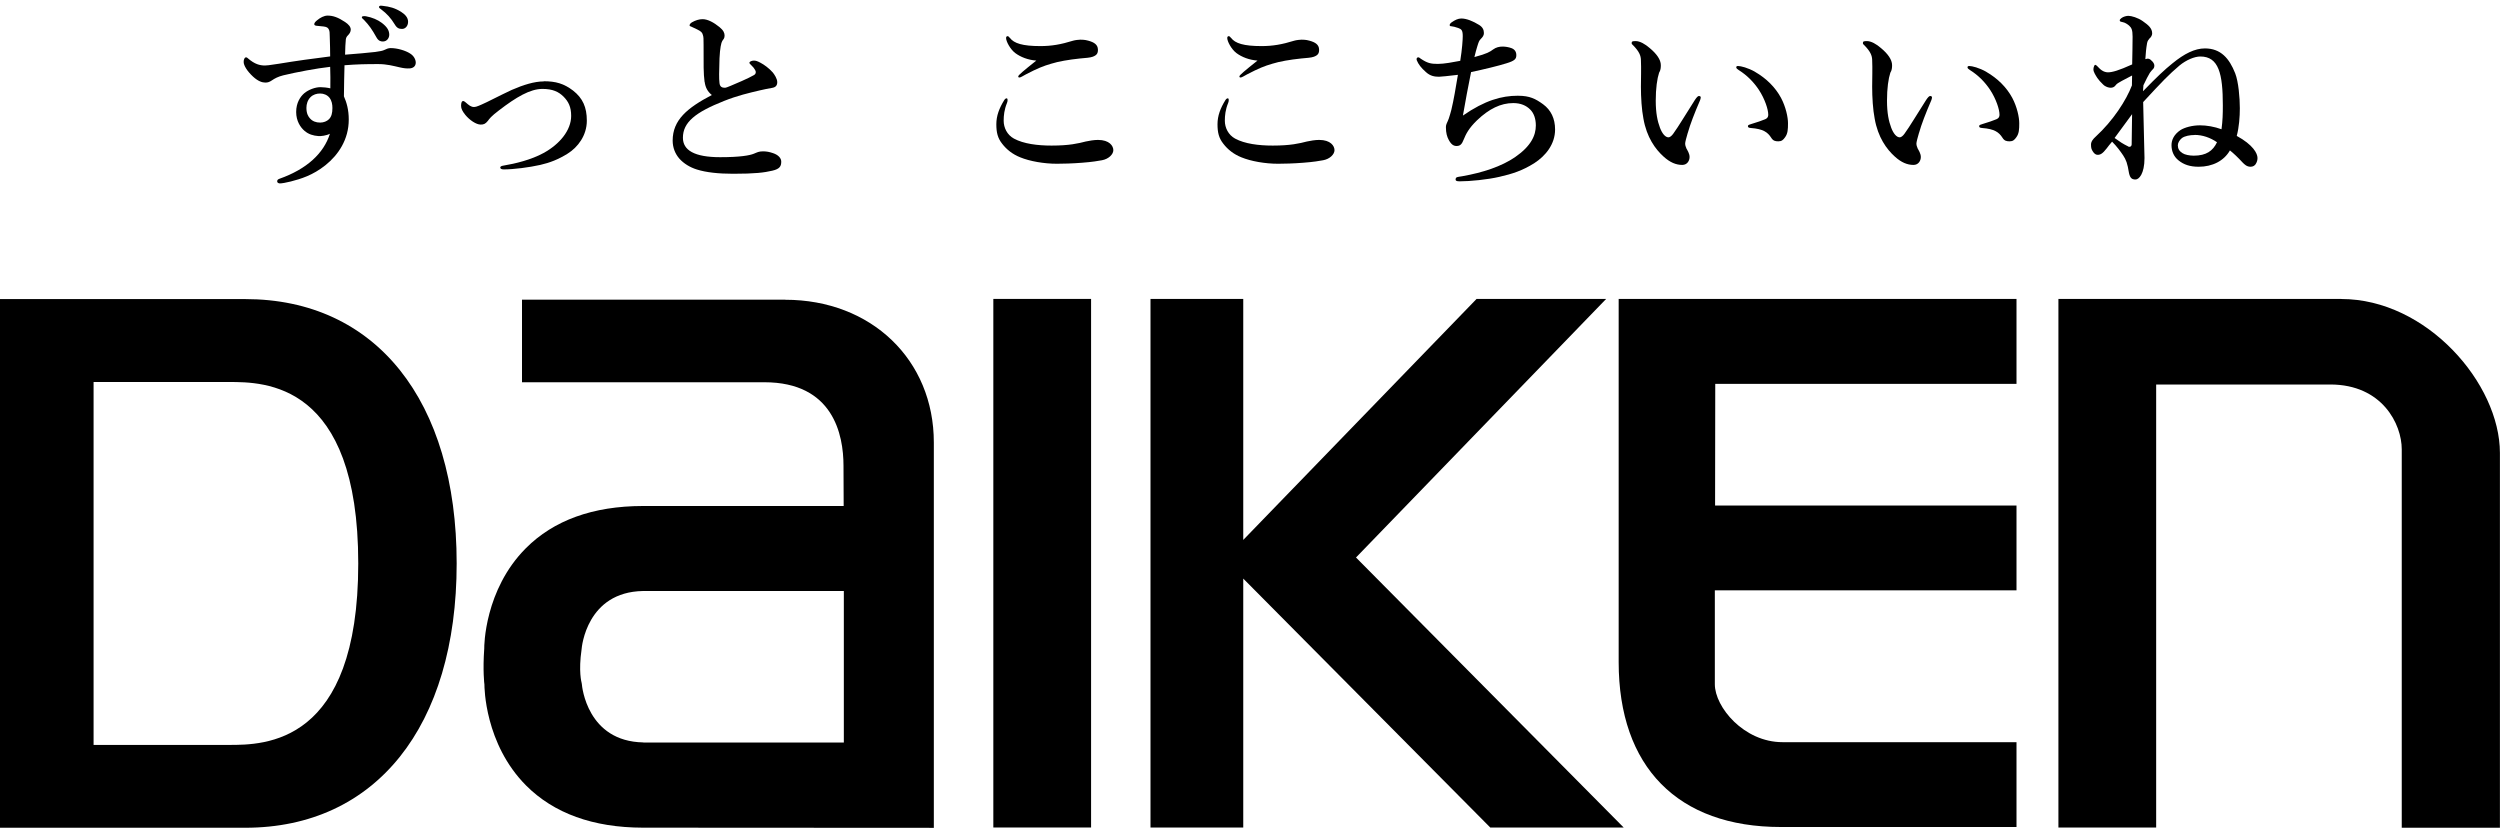 <?xml version="1.0" encoding="UTF-8"?><svg id="a" xmlns="http://www.w3.org/2000/svg" viewBox="0 0 300 100"><path d="m280.96,35.87h-33.95v63.43h11.73v-53.16h20.89c6.25,0,8.58,4.77,8.58,7.77v45.42h11.78v-44.98c0-8.32-8.78-18.47-19.04-18.47"/><rect x="119.2" y="35.87" width="11.73" height="63.43"/><path d="m94.22,35.96h-31.58v9.91h29.08c8.27,0,9.5,6.28,9.5,10.03l.02,4.82h-24.11c-5.98.01-10.7,1.72-14.03,5.07-4.97,4.99-5,11.79-4.99,12.02-.19,2.64.01,4.32.02,4.32,0,.29.02,7.12,5,12.13,3.33,3.34,8.04,5.05,14.01,5.06l34.92.02v-46.24c0-9.92-7.5-17.13-17.84-17.13m-17.02,53.12c-6.75-.12-7.36-6.73-7.38-7.01l-.03-.16s-.39-1.35,0-4c.02-.28.61-6.88,7.37-7h24.1v18.18h-24.06Z"/><path d="m241.98,46.05v-10.18h-47.74v43.58c0,12.58,7.09,19.79,19.46,19.79h28.28v-10.18h-28.08c-4.63,0-8.12-4.21-8.12-6.95v-11.27h36.2v-10.18h-36.17l.02-14.6h36.15Z"/><polygon points="162.72 66.9 192.74 35.87 177.19 35.87 149.19 64.79 149.19 35.87 138.06 35.87 138.06 99.3 149.19 99.3 149.19 69.43 178.83 99.3 194.84 99.3 162.72 66.9"/><path d="m29.43,35.89H0v63.44h29.43c15.65,0,25.37-12.15,25.37-31.72s-9.72-31.72-25.37-31.72m13.56,31.72c0,21.78-11.28,21.78-15.53,21.78H11.23v-43.55h16.23c4.25,0,15.53,0,15.53,21.77"/><path d="m45.06,6.23c.54-.07.86-.14,1.05-.23.26-.12.47-.23.77-.23.81,0,1.79.3,2.33.65.49.3.68.77.68,1.09,0,.47-.35.68-.75.7-.35.02-.7-.02-1.14-.12-.84-.19-1.58-.4-2.61-.4-1.49,0-2.54.02-4.05.14-.02,1.19-.07,2.4-.07,3.73.33.75.58,1.61.58,2.79,0,2.4-1.26,4.24-2.79,5.47-1.54,1.23-2.98,1.65-4.17,1.96-.54.14-1.09.23-1.3.23-.16,0-.33-.09-.33-.23,0-.19.09-.26.28-.33,3.28-1.16,5.31-3.05,6.05-5.4-.44.23-1.07.3-1.37.28-.65-.05-1.19-.21-1.68-.63-.47-.4-1-1.16-1-2.26s.49-1.84.98-2.26c.51-.42,1.3-.72,1.93-.72.33,0,.81.05,1.19.14.02-.91,0-1.77-.02-2.58-1.68.19-4,.63-5.63,1.02-.63.16-1.02.37-1.37.61-.28.19-.49.26-.77.26-.37,0-.86-.14-1.49-.72-.7-.65-1.12-1.33-1.12-1.75,0-.16.02-.28.07-.37.05-.12.12-.19.23-.19.07,0,.14.05.21.12.81.7,1.42.86,2.05.86.14,0,.47-.02,1.65-.21,1.98-.33,4.28-.65,6.17-.88,0-.75-.02-1.47-.05-2.38,0-.4-.02-.68-.09-.81-.09-.21-.21-.35-.63-.4-.47-.05-.65-.07-.88-.09-.14-.02-.26-.07-.26-.19,0-.16.16-.33.37-.49.33-.28.81-.54,1.23-.54.65,0,1.26.21,2.1.77.42.28.68.58.68.91,0,.26-.14.49-.33.68-.12.12-.23.26-.26.49-.05.54-.07.95-.09,1.84,1.51-.12,2.63-.21,3.66-.33Zm-7.8,5.43c-.35.35-.49.84-.49,1.28,0,.7.23,1.05.42,1.26.3.35.72.51,1.23.51.42,0,.81-.16,1.05-.4.3-.3.42-.72.42-1.35,0-.42-.07-.86-.35-1.23-.26-.33-.68-.51-1.12-.51-.42,0-.84.12-1.16.44Zm8.59-8.89c.63.49.86.91.86,1.4,0,.37-.26.81-.77.81-.26,0-.54-.07-.79-.54-.49-.88-.86-1.42-1.47-2.05-.09-.09-.26-.21-.26-.3s.05-.12.12-.14c.09-.02.3-.02.37,0,.75.14,1.42.42,1.93.81Zm2.28-1.35c.47.3.84.68.84,1.19s-.33.86-.72.86c-.35,0-.61-.09-.86-.51-.49-.81-.98-1.33-1.63-1.82-.09-.07-.28-.19-.28-.28,0-.07.02-.12.07-.14.09-.05.19-.05.37-.02.84.09,1.47.26,2.21.72Z"/><path d="m65.25,9.75c1.44,0,2.42.28,3.52,1.12,1.16.91,1.65,2,1.65,3.61,0,1.77-1.07,3.19-2.31,3.96-1.12.7-2.14,1.09-3.28,1.35-1.33.3-3.21.54-4.38.54-.28,0-.42-.09-.42-.23,0-.09.09-.19.4-.23,1.4-.23,3.33-.7,4.8-1.51,1.96-1.07,3.31-2.75,3.31-4.45,0-1.09-.33-1.72-.91-2.31-.58-.58-1.3-.93-2.54-.93-1.47,0-3.14.98-5.22,2.58-.95.72-1.14,1-1.33,1.26-.3.37-.51.44-.86.44-.54,0-1.33-.54-1.84-1.16-.35-.44-.51-.75-.51-1.09s.07-.58.26-.58c.07,0,.14.05.28.16.4.35.65.56,1.02.56.12,0,.35-.05.54-.14.16-.07.47-.19.98-.44,1.49-.75,2.49-1.23,3-1.47,1.4-.61,2.72-1.02,3.84-1.02Z"/><path d="m84.55,9.84c-.14-1.05-.12-2.07-.12-4.45,0-.68,0-.98-.09-1.21-.07-.28-.21-.42-.68-.65-.23-.12-.47-.23-.7-.33-.14-.05-.21-.07-.21-.16,0-.14.14-.28.3-.37.4-.23.84-.37,1.26-.37.63,0,1.35.4,2.03.95.49.4.61.72.61,1.02,0,.33-.14.44-.28.65-.07.12-.12.28-.19.65-.05.28-.12.86-.14,1.44-.05,1.63-.07,2.4,0,2.96.05.47.33.56.65.56.23,0,.93-.35,2.03-.81.65-.28,1.09-.51,1.47-.72.23-.14.26-.4.12-.61-.12-.21-.23-.35-.47-.58-.12-.12-.21-.19-.21-.28,0-.12.23-.26.54-.26.21,0,.4.05.79.26.44.23,1.02.65,1.47,1.16.19.23.54.75.54,1.16s-.19.63-.65.7c-.37.05-1.05.21-1.47.3-1.26.3-2.63.61-4.26,1.26-3.45,1.37-4.94,2.56-4.94,4.42,0,1.49,1.37,2.33,4.47,2.33,2.4,0,3.54-.21,4.05-.42.4-.16.58-.28,1.09-.28.44,0,.77.07,1.19.21.65.21,1,.61,1,1.02,0,.54-.16.88-1.07,1.09-.98.23-2.07.37-4.7.37-1.75,0-3.24-.16-4.35-.51-.84-.26-1.58-.72-2.1-1.3-.51-.58-.81-1.33-.81-2.17,0-2.49,1.77-3.93,4.7-5.47-.49-.4-.77-.88-.86-1.58Z"/><path d="m120.91,12c0,.12-.02.23-.07.35-.33.81-.4,1.51-.4,2.14,0,.84.42,1.7,1.23,2.14,1.16.63,2.84.84,4.52.84,2.14,0,3.21-.26,4.1-.49.4-.09,1-.19,1.47-.19,1.37,0,1.84.72,1.84,1.23s-.58,1.07-1.37,1.21c-.37.07-1.16.21-2.4.3-1.14.09-2.28.12-3,.12-1.56,0-3.26-.3-4.4-.77-.93-.37-1.65-.95-2.17-1.63-.54-.68-.7-1.35-.7-2.35s.35-1.93.95-2.89c.09-.14.19-.21.28-.21s.12.09.12.19Zm.28-7.45c.49.65,1.51.98,3.66.98,1.33,0,2.44-.19,3.93-.65.23-.07.7-.12.86-.12s.54,0,.95.12c.7.19,1.14.47,1.16,1.05.02.47-.14.7-.63.88-.33.12-.81.14-1.54.21-1.33.14-2.56.35-3.45.63-.95.28-1.61.54-3.03,1.28-.3.16-.63.37-.75.37s-.16-.02-.16-.14c0-.14.65-.68,2.17-1.89-.98-.07-1.89-.42-2.54-.91-.61-.47-1.09-1.4-1.09-1.79,0-.16.07-.23.19-.23.09,0,.19.12.26.21Z"/><path d="m147.45,12c0,.12-.02.23-.07.35-.33.81-.4,1.51-.4,2.14,0,.84.42,1.7,1.23,2.14,1.16.63,2.84.84,4.52.84,2.14,0,3.21-.26,4.1-.49.4-.09,1-.19,1.47-.19,1.37,0,1.84.72,1.84,1.23s-.58,1.07-1.37,1.21c-.37.07-1.16.21-2.4.3-1.14.09-2.28.12-3,.12-1.56,0-3.26-.3-4.4-.77-.93-.37-1.65-.95-2.17-1.63-.54-.68-.7-1.35-.7-2.35s.35-1.93.95-2.89c.09-.14.19-.21.28-.21s.12.09.12.19Zm.28-7.45c.49.65,1.51.98,3.66.98,1.33,0,2.44-.19,3.93-.65.23-.07.7-.12.86-.12s.54,0,.95.12c.7.19,1.14.47,1.16,1.05.02.47-.14.7-.63.88-.33.12-.81.14-1.54.21-1.33.14-2.56.35-3.45.63-.95.28-1.61.54-3.03,1.28-.3.16-.63.37-.75.37s-.16-.02-.16-.14c0-.14.65-.68,2.17-1.89-.98-.07-1.89-.42-2.54-.91-.61-.47-1.09-1.4-1.09-1.79,0-.16.07-.23.19-.23.09,0,.19.12.26.21Z"/><path d="m182.17,11.49c1.4,0,2.1.37,3,1.02.95.7,1.44,1.72,1.44,3.03,0,1.77-1.14,3.17-2.51,4.05-1.4.88-2.63,1.28-4.17,1.63-1.42.33-3.52.54-4.77.54-.42,0-.49-.09-.49-.23s.09-.23.14-.26c.12-.05.37-.07.65-.12,2.51-.44,4.73-1.19,6.33-2.28,1.93-1.33,2.51-2.61,2.51-3.82,0-.79-.23-1.47-.68-1.91-.47-.47-1.12-.77-2.03-.77-1.51,0-2.91.7-4.33,2.05-1.02.98-1.35,1.68-1.61,2.31-.21.54-.4.79-.86.79-.33,0-.63-.14-.95-.75-.19-.35-.33-.81-.33-1.49,0-.44.19-.58.35-1.07.09-.26.23-.75.3-1.02.3-1.26.51-2.54.79-4.21-1.23.14-2,.23-2.26.23-.51,0-1.05-.07-1.58-.56-.58-.51-.91-.95-1.09-1.4-.09-.21.02-.37.16-.37.12,0,.21.09.3.16.81.54,1.21.63,2.07.63.72,0,1.86-.21,2.68-.37.23-1.42.3-2.56.3-2.96,0-.72-.16-.84-.54-.98-.35-.12-.61-.19-.84-.21-.09,0-.19-.02-.19-.14s.12-.26.3-.37c.3-.21.7-.42,1.09-.42.65,0,1.42.33,2.14.77.42.26.58.58.58.98,0,.28-.14.47-.37.7-.21.21-.26.37-.42.88-.12.37-.23.81-.35,1.3,1.56-.42,1.86-.63,2.24-.91.35-.26.75-.35,1.14-.35.35,0,.75.07,1.07.19.37.14.58.42.58.84,0,.47-.21.68-1.19.98-.95.3-2.68.72-4.24,1.05-.33,1.65-.7,3.56-.98,5.22,2.65-1.84,4.68-2.38,6.57-2.38Z"/><path d="m202.52,15.98c-.14.47-.3,1.07-.3,1.23,0,.19.05.4.16.63.09.16.37.58.37,1,0,.44-.28.95-.88.95-.75,0-1.47-.3-2.24-1-.98-.88-2.03-2.31-2.42-4.56-.21-1.07-.3-2.54-.3-3.82,0-1,.05-2.1,0-3.24-.02-.51-.21-1-.95-1.75-.12-.12-.16-.12-.16-.26,0-.19.09-.23.49-.23.49,0,1.12.35,1.68.84.84.7,1.33,1.4,1.33,2.05,0,.3-.02.61-.21.91-.23.7-.4,1.86-.4,3.35s.21,2.47.51,3.26c.26.68.63,1.14,1.02,1.14.16,0,.37-.16.56-.42.72-1,1.33-2.07,2.61-4.07.19-.28.35-.47.47-.47s.23.05.23.16-.05.28-.09.37c-.68,1.58-1.16,2.82-1.47,3.91Zm8.08-7.36c1.37.79,2.44,1.86,3.12,3.12.58,1.09.84,2.33.84,3.05s-.02,1.23-.35,1.68c-.23.33-.42.49-.81.49s-.63-.07-.86-.44c-.42-.65-.95-1.05-2.44-1.16-.28-.02-.35-.09-.35-.23s.21-.19.44-.26c.63-.19,1.26-.4,1.63-.56s.37-.42.37-.56c0-.61-.4-1.86-1.12-2.96-.63-.95-1.42-1.75-2.42-2.38-.16-.12-.3-.19-.3-.33,0-.12.09-.16.21-.16.33,0,1.19.21,2.05.7Z"/><path d="m230.27,15.98c-.14.47-.3,1.07-.3,1.23,0,.19.05.4.16.63.09.16.37.58.37,1,0,.44-.28.95-.88.95-.75,0-1.47-.3-2.24-1-.98-.88-2.03-2.31-2.42-4.56-.21-1.07-.3-2.54-.3-3.82,0-1,.05-2.1,0-3.24-.02-.51-.21-1-.95-1.75-.12-.12-.16-.12-.16-.26,0-.19.09-.23.49-.23.49,0,1.12.35,1.68.84.84.7,1.33,1.4,1.33,2.05,0,.3-.02.61-.21.91-.23.7-.4,1.86-.4,3.35s.21,2.47.51,3.26c.26.68.63,1.14,1.02,1.14.16,0,.37-.16.56-.42.72-1,1.33-2.07,2.61-4.07.19-.28.35-.47.47-.47s.23.05.23.16-.05.28-.09.37c-.68,1.58-1.16,2.82-1.47,3.91Zm8.08-7.36c1.37.79,2.44,1.86,3.12,3.12.58,1.09.84,2.33.84,3.05s-.02,1.23-.35,1.68c-.23.33-.42.49-.81.49s-.63-.07-.86-.44c-.42-.65-.95-1.05-2.44-1.16-.28-.02-.35-.09-.35-.23s.21-.19.44-.26c.63-.19,1.26-.4,1.63-.56s.37-.42.37-.56c0-.61-.4-1.86-1.12-2.96-.63-.95-1.42-1.75-2.42-2.38-.16-.12-.3-.19-.3-.33,0-.12.09-.16.21-.16.33,0,1.19.21,2.05.7Z"/><path d="m257.18,10.93c1.65-1.7,2.56-2.56,3.52-3.33,1.42-1.16,2.68-1.79,3.89-1.79,1.91,0,2.93,1.21,3.63,2.98.4,1.02.56,2.96.56,4.19,0,1.05-.09,2.26-.37,3.33,1.96,1.07,2.49,2.1,2.49,2.65,0,.23-.05.47-.23.75-.12.16-.3.3-.61.3-.44,0-.72-.28-.93-.49-.56-.61-1.12-1.14-1.54-1.47-.72,1.26-2.1,1.96-3.75,1.96-1.05,0-1.79-.26-2.4-.75-.63-.49-.86-1.19-.86-1.84,0-.61.28-1.28,1.09-1.82.49-.3,1.37-.56,2.33-.56.81,0,1.72.16,2.58.47.14-1.05.16-1.82.16-2.86,0-3.8-.49-5.87-2.7-5.87-.7,0-1.7.42-2.51,1.09-1.26,1.07-2.05,1.89-4.35,4.38.07,3.77.16,5.98.16,6.71,0,1.93-.68,2.58-1.07,2.58-.42,0-.65-.14-.79-.77-.19-1.19-.35-1.58-.7-2.12-.33-.49-.75-1.07-1.33-1.65-.26.28-.49.61-.65.81-.49.63-.75.77-1.09.77-.23,0-.42-.16-.58-.42-.14-.23-.21-.37-.21-.81,0-.37.26-.68.56-.95,2.1-1.93,3.66-4.35,4.35-6.15.02-.51.02-.81.02-1.19-.86.47-1.77.88-1.93,1.12-.19.28-.42.35-.63.35-.23,0-.63-.09-.93-.4-.3-.28-.49-.51-.68-.77-.19-.3-.47-.72-.47-1.02,0-.14.02-.26.07-.37.02-.07.07-.19.16-.19.05,0,.14.07.23.16.09.09.37.4.56.51.23.16.51.23.72.23.51,0,1.28-.21,2.91-.95.02-1.42.05-2.1.05-3.33,0-.84-.14-1.07-.42-1.33-.19-.16-.47-.35-.72-.4s-.37-.07-.4-.19c-.02-.12.07-.21.19-.3.23-.19.63-.28.84-.28.37,0,1.16.23,1.72.63.7.49,1.14.86,1.14,1.49,0,.19-.12.44-.33.61-.09.12-.23.26-.28.54-.12.68-.16,1.19-.21,1.93.19-.07.33-.07.4-.05.16.05.28.14.47.35.16.19.21.35.21.47,0,.19-.05.3-.14.4s-.26.26-.4.47c-.21.35-.44.79-.77,1.49l-.05.7Zm-1.82,6.64c.23.12.44,0,.44-.26,0-.56.02-2,.05-3.61-.91,1.23-1.56,2.14-2.1,2.86.68.49,1,.7,1.61,1Zm8.01-1.37c-.58,0-1.21.12-1.54.37-.28.23-.49.56-.49.86,0,.4.16.7.56.95.28.19.84.3,1.35.3,1.51,0,2.3-.58,2.79-1.61-.81-.56-1.75-.88-2.68-.88Z"/></svg>